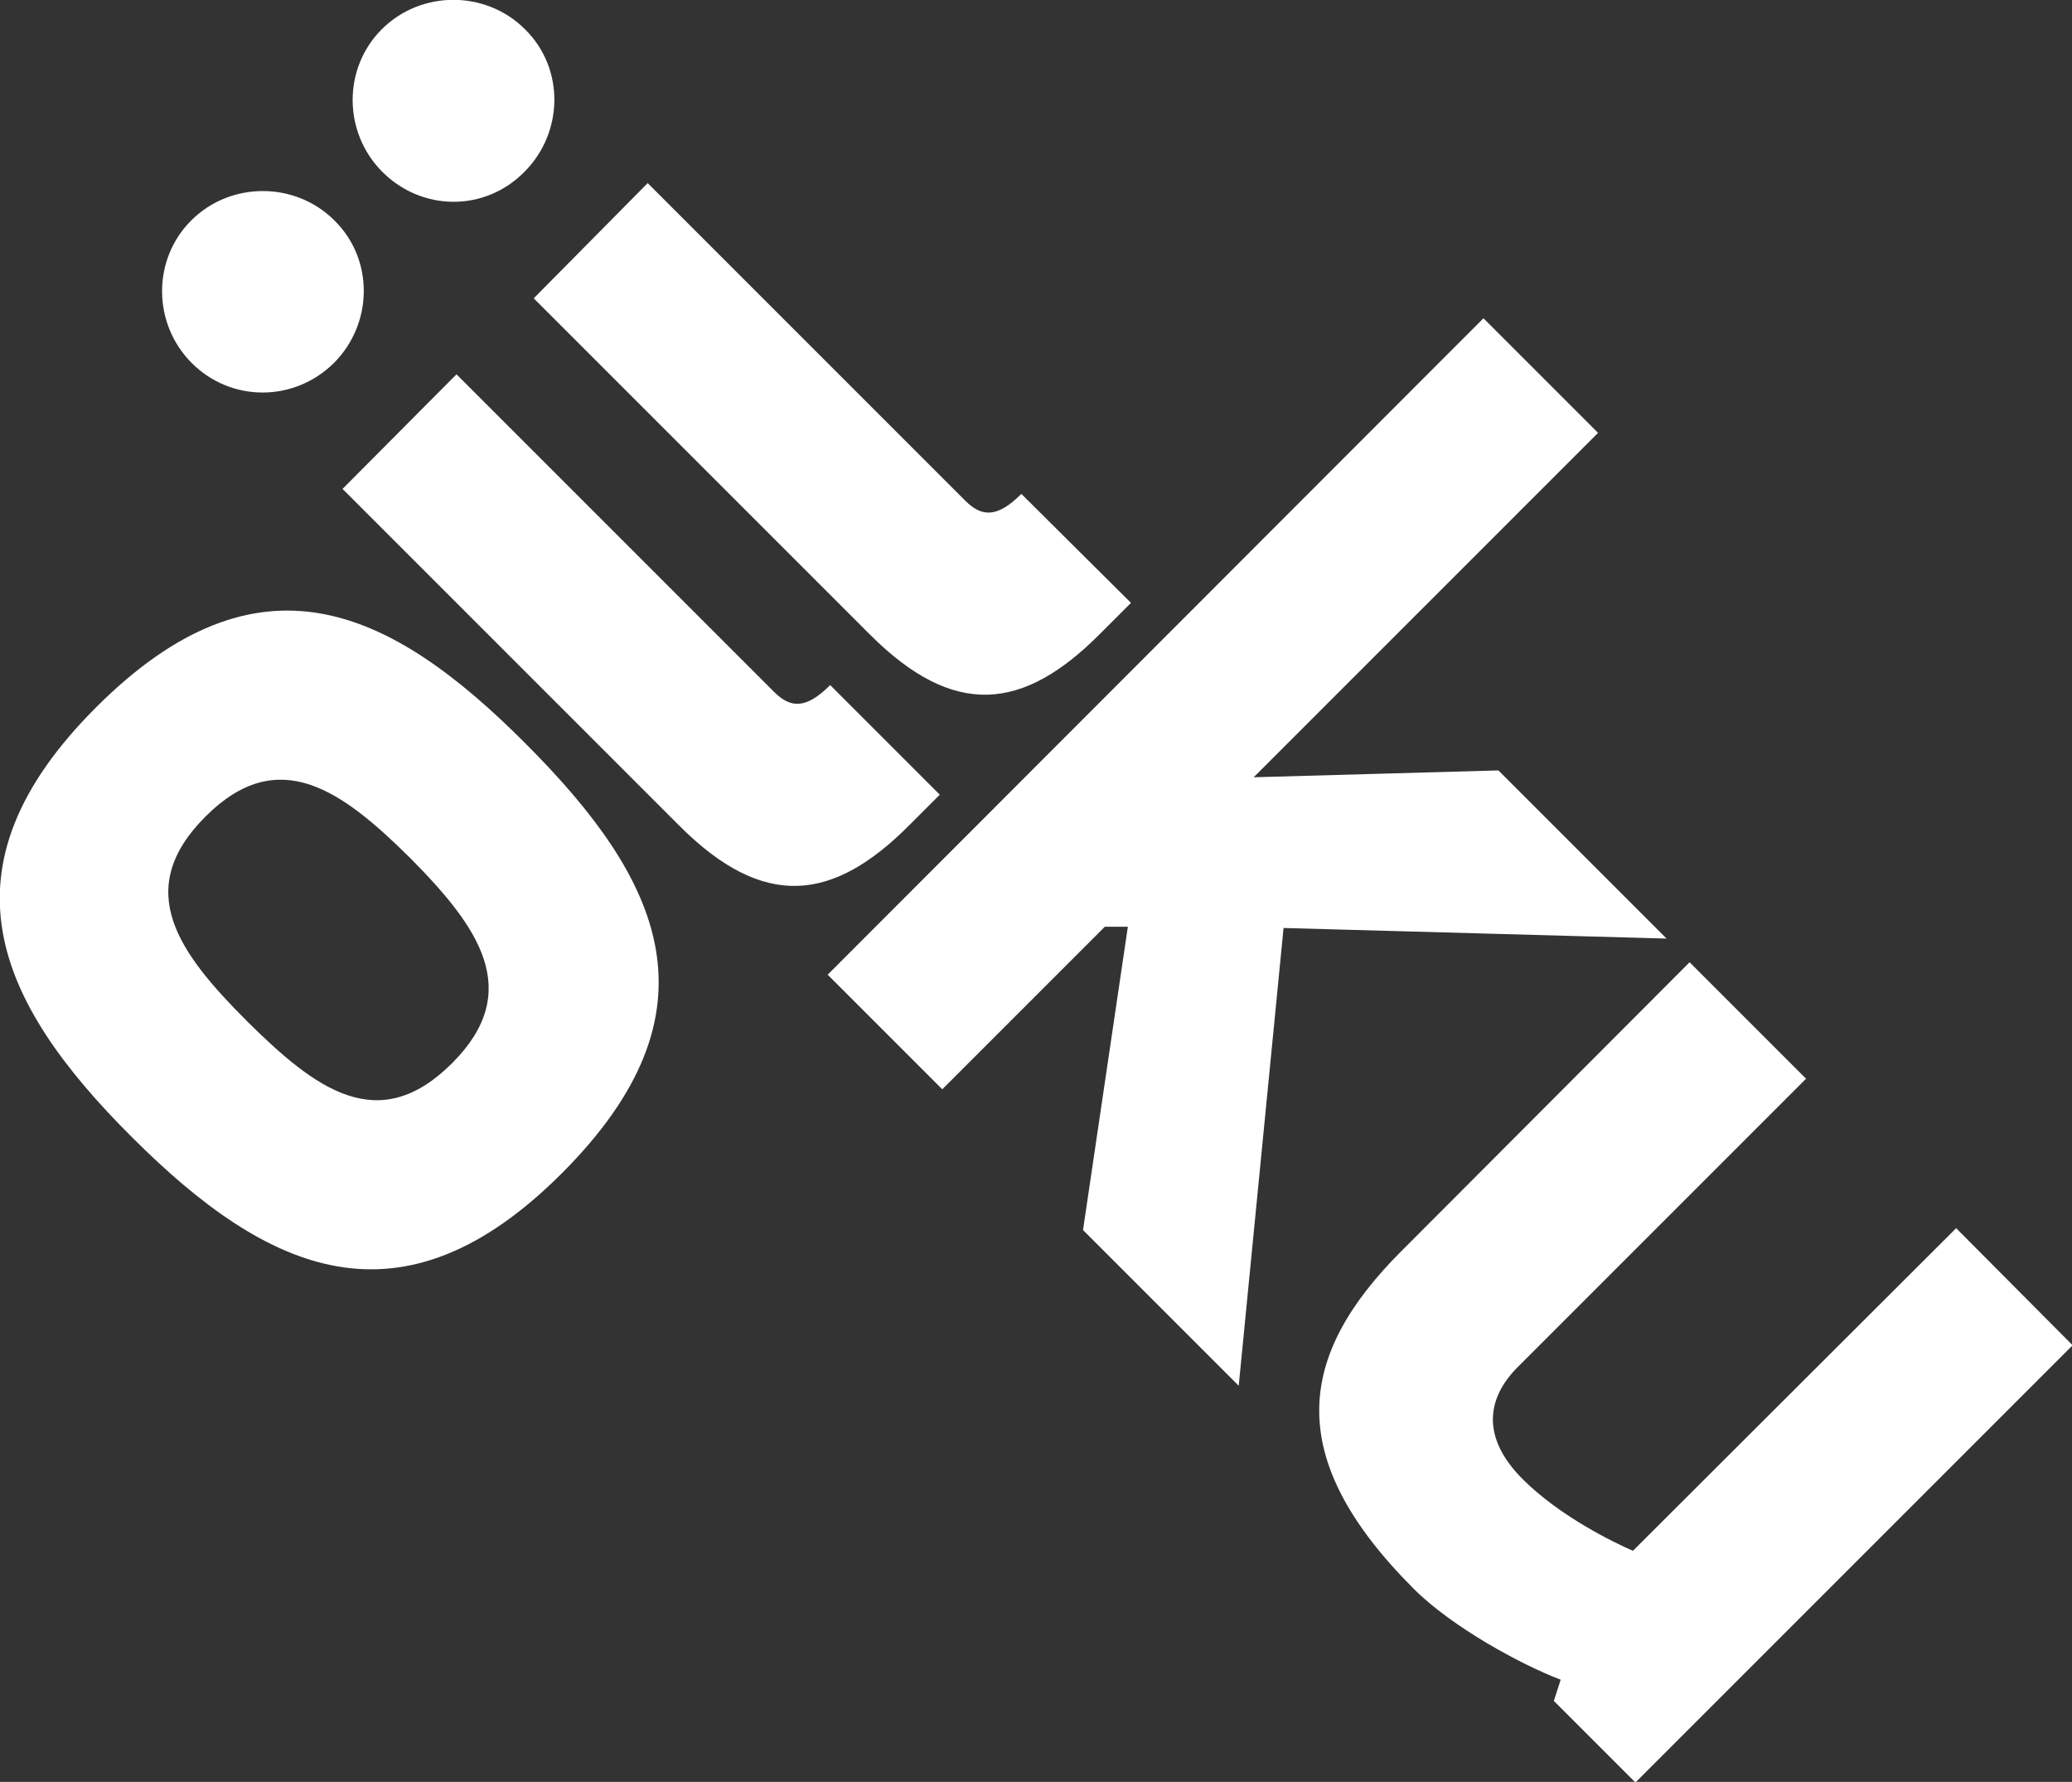 <?xml version="1.0" encoding="utf-8"?>
<!-- Generator: Adobe Illustrator 17.1.0, SVG Export Plug-In . SVG Version: 6.00 Build 0)  -->
<!DOCTYPE svg PUBLIC "-//W3C//DTD SVG 1.1//EN" "http://www.w3.org/Graphics/SVG/1.1/DTD/svg11.dtd">
<svg version="1.1" id="Layer_1" xmlns="http://www.w3.org/2000/svg" xmlns:xlink="http://www.w3.org/1999/xlink" x="0px" y="0px"
	 viewBox="0 0 332.7 286.1" enable-background="new 0 0 332.7 286.1" xml:space="preserve">
<rect x="0" y="0" width="332.7" height="286.1" fill="#333333" stroke="none"/>
<g>
	<g>
		<path fill="#FFFFFF" d="M53.6,58.3c6.3-6.3,6.5-16.6,0.1-22.9c-6.3-6.3-16.7-6.3-23,0c-6.3,6.3-6.2,16.6,0.1,22.9
			C37.1,64.6,47.2,64.6,53.6,58.3z M139.7,101.9c13.6,13.6,24.7,12.1,36.8,0l5.1-5.1L164,79.3c-3.8,3.8-6.3,3.8-9,1.1l-51-51
			L85.7,47.9L139.7,101.9z M84.2,27.6c6.3-6.3,6.5-16.6,0.1-22.9c-6.3-6.3-16.7-6.3-23,0c-6.3,6.3-6.2,16.6,0.1,22.9
			C67.8,34,77.9,34,84.2,27.6z M150.9,127.6L133.3,110c-3.8,3.8-6.3,3.8-9,1.1l-51-51L55,78.5l54.1,54.1c13.6,13.6,24.7,12.1,36.8,0
			L150.9,127.6z M15.4,113.6c-25.7,25.7-16.2,47.1,5.8,69c21.9,21.9,43.3,31.5,69,5.8c26-26,16.2-47-5.8-69
			C62.5,97.4,41.4,87.6,15.4,113.6z M72.6,170.7c-11.8,11.8-21.9,4.2-32.9-6.7c-11-11-18.5-21.1-6.7-32.9
			c11.7-11.7,21.9-4.2,32.9,6.7C76.8,148.8,84.2,159.1,72.6,170.7z M314.1,197.2L262.2,249c-3-1.3-11.7-5.5-17.7-11.5
			c-6.6-6.6-5.9-12.9-0.8-18l46.3-46.3l-18.7-18.7L225,200.9c-16.7,16.7-19.1,33.1,2,54.2c6.2,6.2,17.3,12.2,23.6,14.6l-1.1,3.4
			l13.1,13.1l70.2-70.2L314.1,197.2z M240.6,123.7l-39.3,1.1l55.3-55.3l-18.4-18.4L132.9,156.5l18.4,18.4l26.1-26.1h3.7l-7.2,48.7
			l25,25l7.2-73.5l61.5,1.7L240.6,123.7z"/>
	</g>
</g>
</svg>
